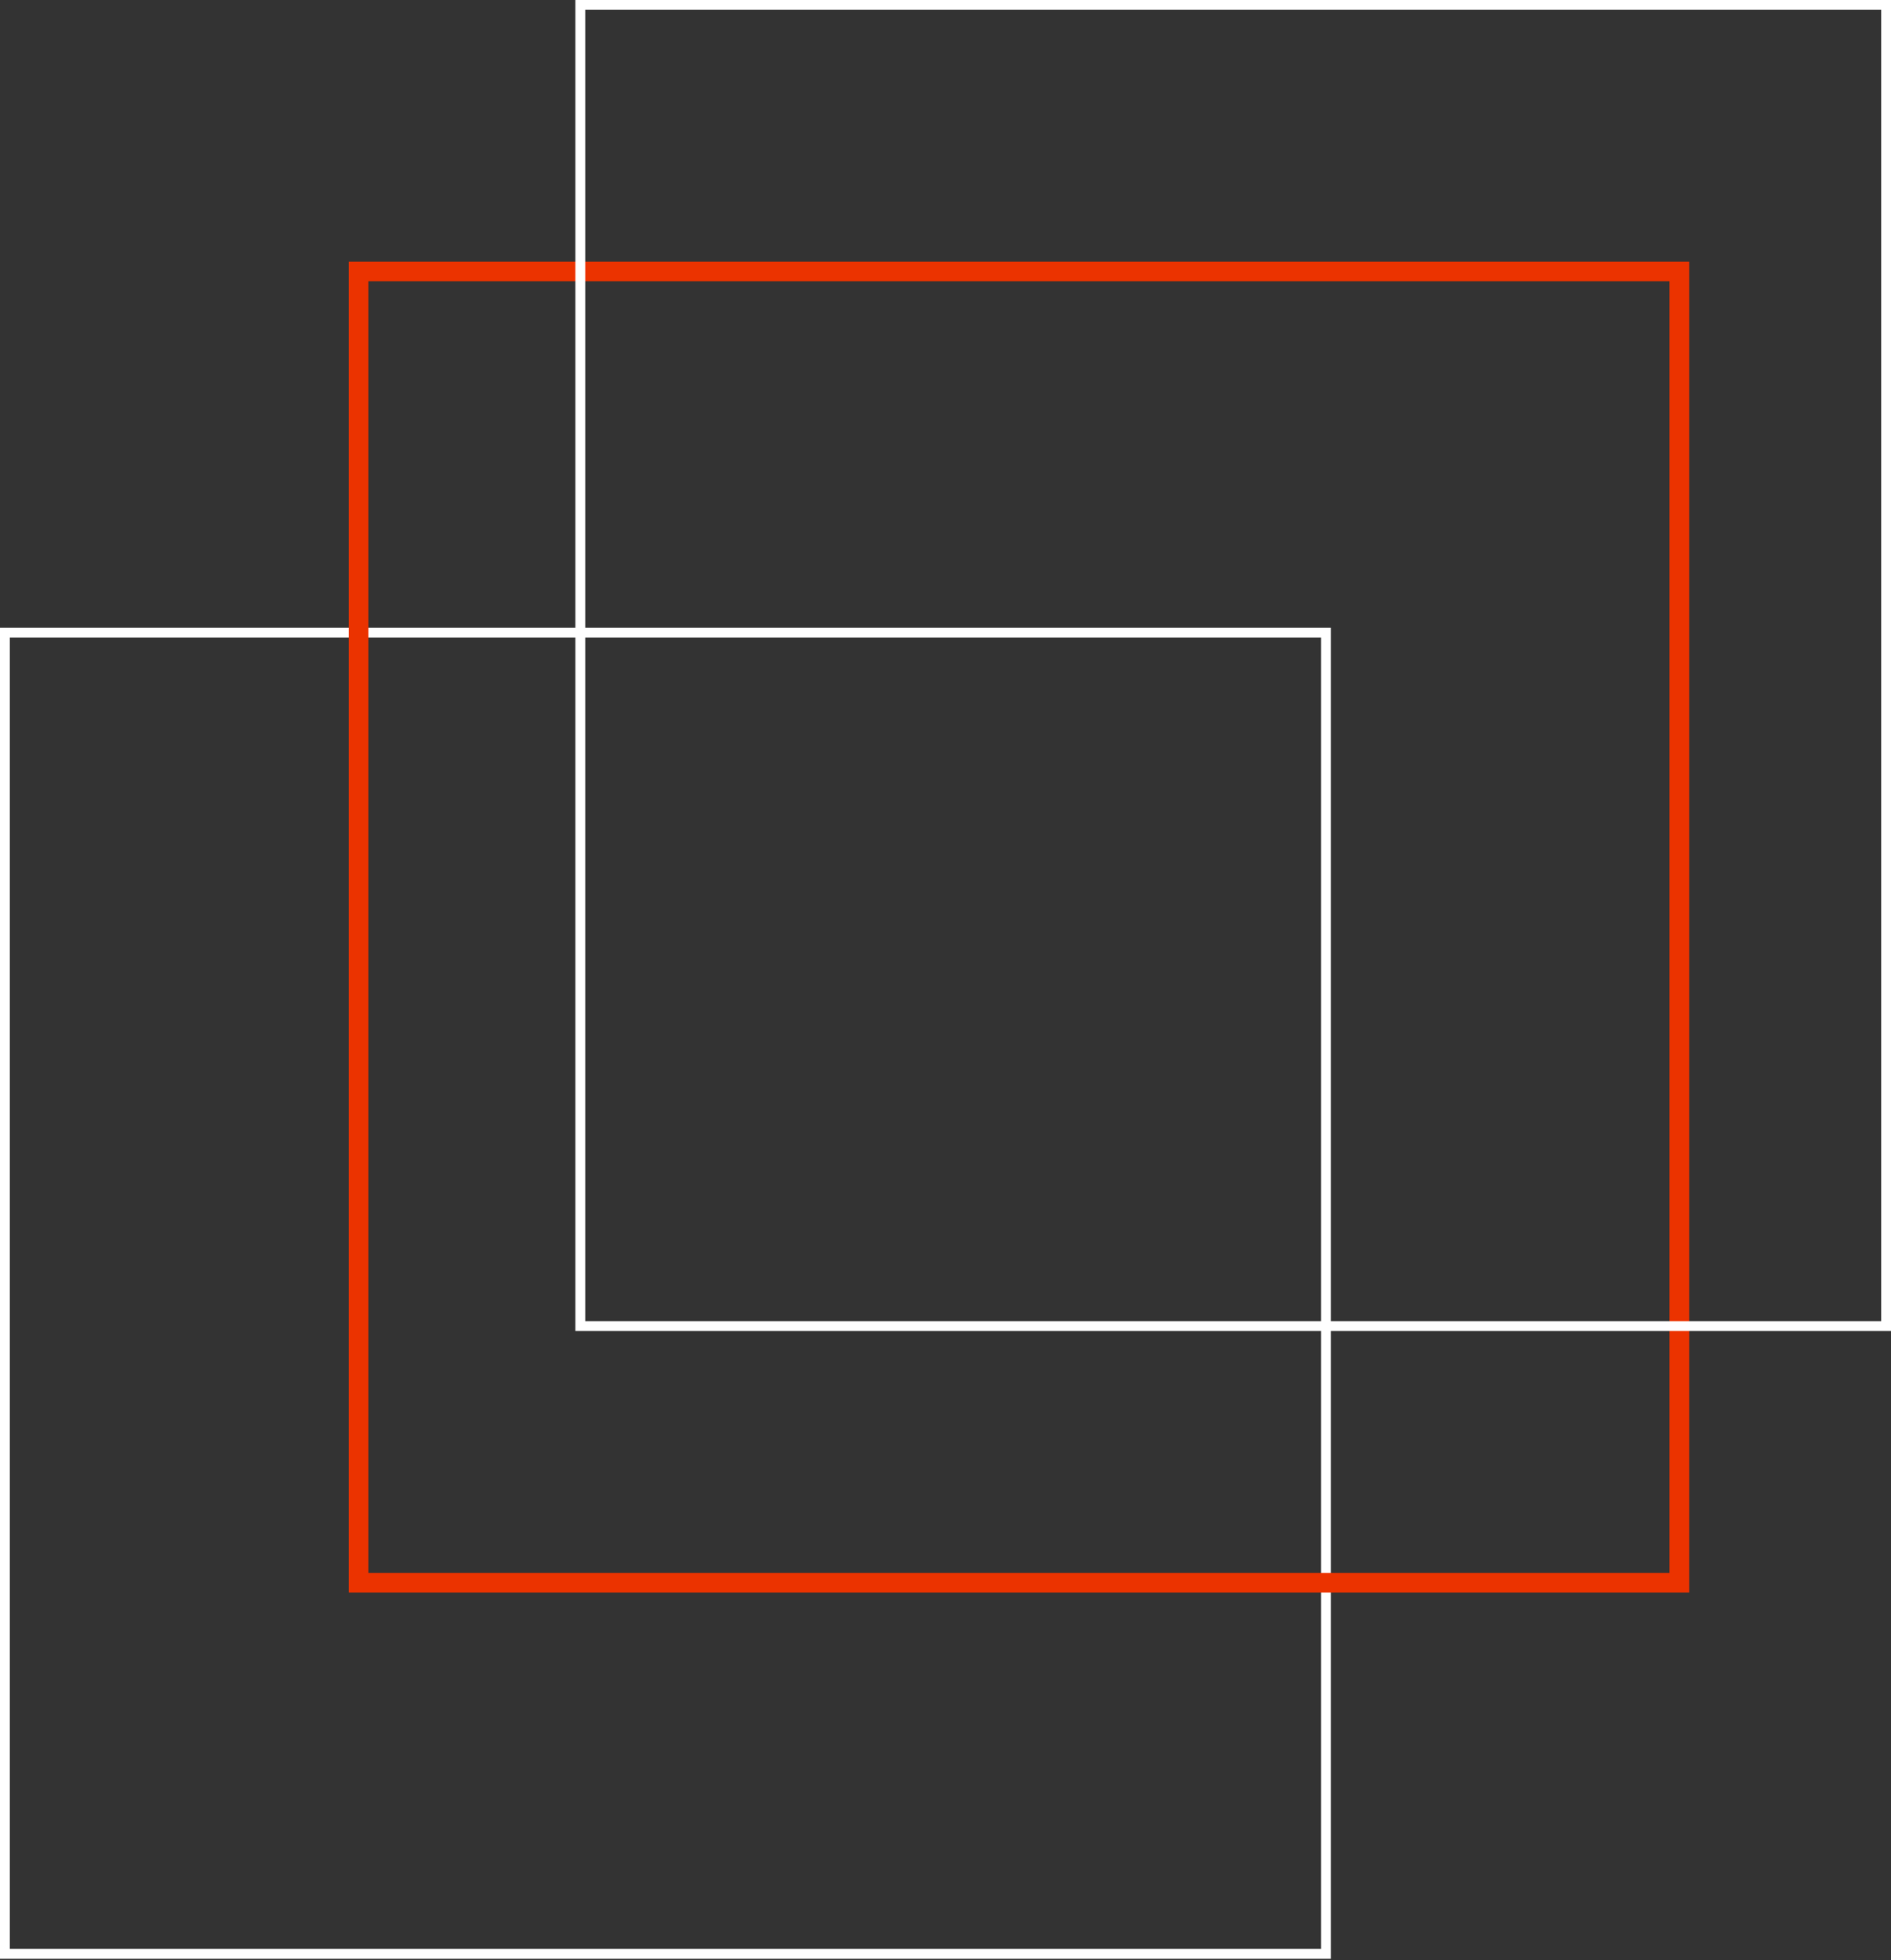 <svg width="192" height="199" viewBox="0 0 192 199" fill="none" xmlns="http://www.w3.org/2000/svg">
<rect x="0" y="0" width="192" height="199" fill="#333333" stroke="none"/>
<rect x="0.5" y="198.364" width="134.133" height="134.133" transform="rotate(-90 0.5 198.364)" stroke="white"/>
<rect x="36.406" y="160.688" width="133.133" height="134.105" transform="rotate(-90 36.406 160.688)" stroke="#EB3300" stroke-width="2"/>
<rect x="58.92" y="134.633" width="134.133" height="132.58" transform="rotate(-90 58.92 134.633)" stroke="white"/>
</svg>
